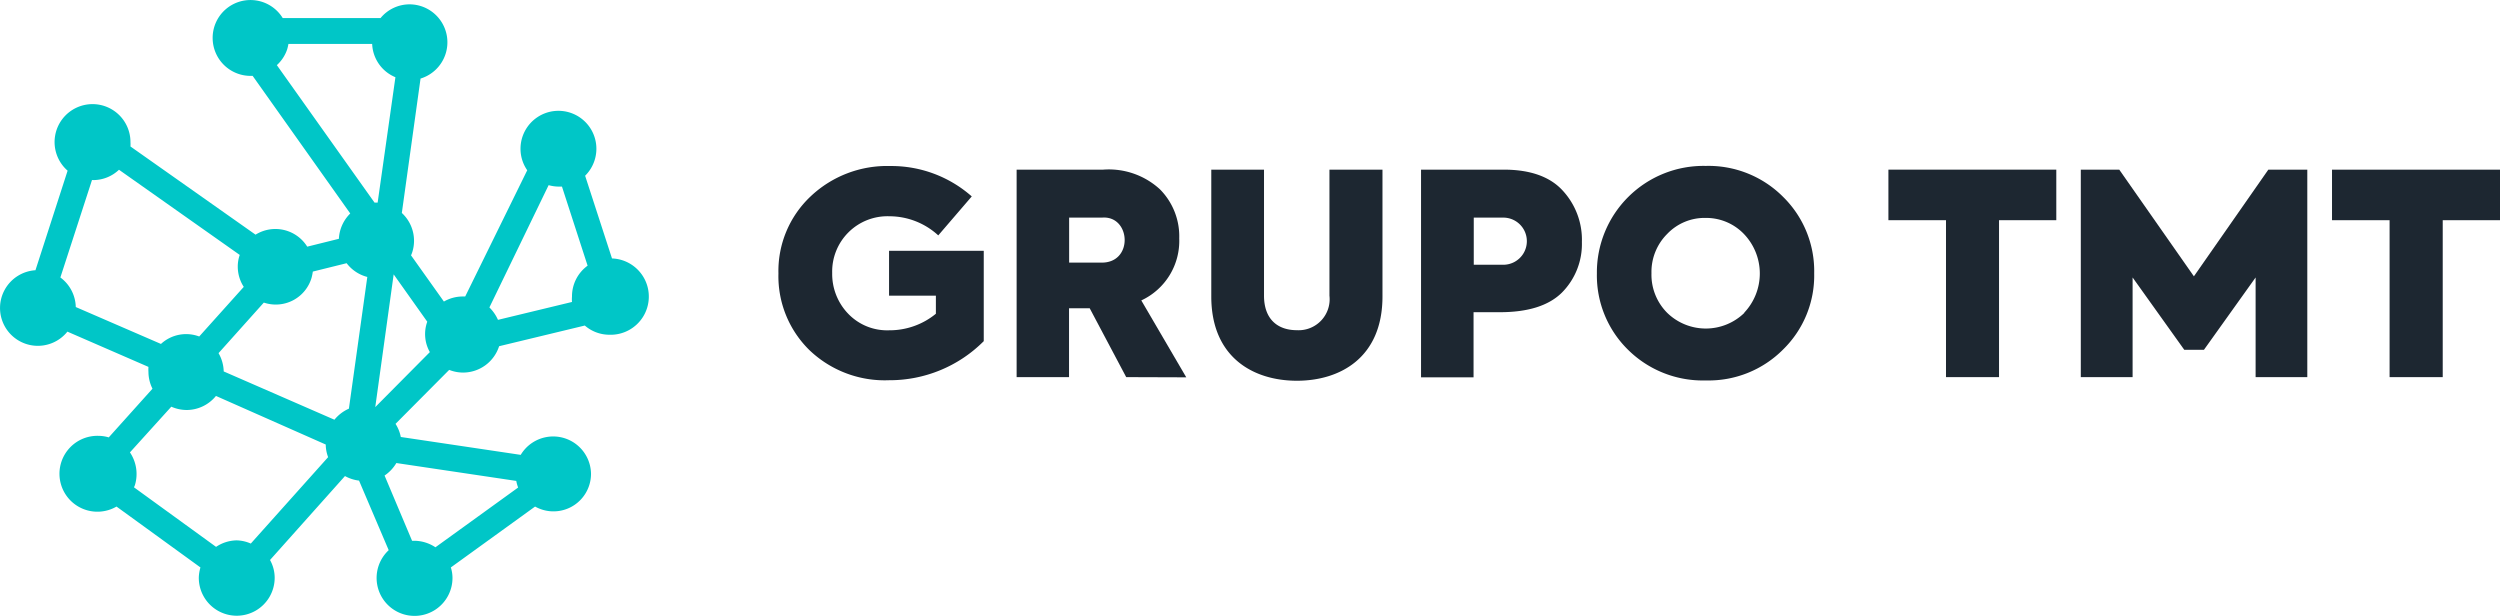 <svg xmlns="http://www.w3.org/2000/svg" viewBox="0 0 241.83 59.61"><defs><style>.cls-1{fill:#00c6c7;}.cls-2{fill:#1d2731;}</style></defs><title>Ativo 1</title><g id="Camada_2" data-name="Camada 2"><g id="Camada_1-2" data-name="Camada 1"><path class="cls-1" d="M59.2,25l-2.6-8a3.67,3.67,0,1,0-6.25-2.61A3.64,3.64,0,0,0,51,16.47l-6,12.21a2.3,2.3,0,0,0-.26,0,3.64,3.64,0,0,0-1.8.49l-3.18-4.47a2.85,2.85,0,0,0,.12-.31,3.62,3.62,0,0,0,.17-1.1,3.66,3.66,0,0,0-1.18-2.69l1.81-13A3.67,3.67,0,0,0,39.62.42a3.64,3.64,0,0,0-2.81,1.33H27.35a3.66,3.66,0,0,0-6.78,1.92,3.67,3.67,0,0,0,3.67,3.67l.2,0,9.44,13.31a3.7,3.7,0,0,0-1.1,2.45l-3.06.76a3.63,3.63,0,0,0-5-1.16l-12.1-8.53a2.8,2.8,0,0,0,0-.4,3.67,3.67,0,1,0-6.08,2.74L3.43,26.14a3.66,3.66,0,1,0,3.09,5.94l7.84,3.41a4,4,0,0,0,0,.5,3.64,3.64,0,0,0,.39,1.61l-4.23,4.71a3.51,3.51,0,0,0-1-.15A3.67,3.67,0,1,0,11.27,49l8.12,5.89a3.81,3.81,0,0,0-.16,1,3.67,3.67,0,1,0,7.34,0,3.55,3.55,0,0,0-.45-1.72l7.25-8.12a3.69,3.69,0,0,0,1.36.44l2.87,6.73a3.67,3.67,0,1,0,6.17,2.67,3.32,3.32,0,0,0-.16-1L51.76,49A3.63,3.63,0,0,0,57,46.93a3.62,3.62,0,0,0,.17-1.1A3.66,3.66,0,0,0,50.37,44l-11.6-1.73A3.62,3.62,0,0,0,38.26,41l5.19-5.22a3.72,3.72,0,0,0,1.34.26,3.67,3.67,0,0,0,3.49-2.55l8.29-2a3.62,3.62,0,0,0,2.37.89A3.66,3.66,0,0,0,59.2,25Zm-6.13-7.09a3.7,3.7,0,0,0,1,.14l.29,0,2.48,7.65a3.67,3.67,0,0,0-1.51,3,2.94,2.94,0,0,0,0,.51l-7.16,1.73a3.85,3.85,0,0,0-.83-1.2ZM22.9,52.27a3.68,3.68,0,0,0-2,.63l-7.94-5.76.09-.21a3.73,3.73,0,0,0-.48-3.17l4-4.42a3.72,3.72,0,0,0,1.49.32,3.66,3.66,0,0,0,2.83-1.36L31.51,43a3.53,3.53,0,0,0,.23,1.22l-7.48,8.36A3.62,3.62,0,0,0,22.9,52.27Zm2.62-23a3.61,3.61,0,0,0,4.61-2.37,4.7,4.7,0,0,0,.13-.63l3.27-.81a3.65,3.65,0,0,0,2,1.33L33.75,39.53a3.77,3.77,0,0,0-1.4,1.07L21.64,35.93a3.71,3.71,0,0,0-.5-1.77Zm12.56-2.73,3.25,4.58a3.53,3.53,0,0,0,.25,2.94L36.3,39.38ZM26.78,6.3a3.59,3.59,0,0,0,1-1.53,4.37,4.37,0,0,0,.12-.52H36a3.64,3.64,0,0,0,2.25,3.22L36.53,19.6h-.1l-.2,0ZM9,17.42a3.62,3.62,0,0,0,2.51-1l11.68,8.24A3.4,3.4,0,0,0,23,25.8a3.6,3.6,0,0,0,.58,1.95l-4.31,4.8a3.59,3.59,0,0,0-3.7.72L7.33,29.7a3.66,3.66,0,0,0-1.49-2.86L8.9,17.41ZM37.2,46a3.77,3.77,0,0,0,1.14-1.21l11.6,1.73a3.58,3.58,0,0,0,.18.64l-8,5.78a3.74,3.74,0,0,0-2.06-.63l-.2,0Z"/><path class="cls-2" d="M78.3,33.87a10,10,0,0,1-3-7.41A9.91,9.91,0,0,1,78.41,19a10.76,10.76,0,0,1,7.71-2.94A11.75,11.75,0,0,1,94,19l-3.24,3.77a7,7,0,0,0-4.72-1.85,5.35,5.35,0,0,0-5.54,5.49,5.54,5.54,0,0,0,1.52,3.91,5.22,5.22,0,0,0,4,1.63,7.06,7.06,0,0,0,4.51-1.6V28.6H86V24.26h9.16V33A12.85,12.85,0,0,1,86,36.78,10.53,10.53,0,0,1,78.3,33.87Z"/><path class="cls-2" d="M108.94,36.48l-3.53-6.66h-2v6.66H98.34V16.41h8.37a7.31,7.31,0,0,1,5.49,1.9,6.45,6.45,0,0,1,1.87,4.75,6.35,6.35,0,0,1-3.67,6l4.35,7.44Zm-5.52-15.43V25.4h3c3.26.16,3-4.57.19-4.35Z"/><path class="cls-2" d="M117.17,16.41h5.1V28.6c0,2.26,1.3,3.34,3.18,3.34a3,3,0,0,0,3.15-3.34V16.41h5.13V28.68c0,5.92-4.1,8.15-8.28,8.15s-8.28-2.23-8.28-8.15Z"/><path class="cls-2" d="M145.47,16.41c2.55,0,4.45.68,5.67,2a7,7,0,0,1,1.88,5,6.67,6.67,0,0,1-1.93,4.89c-1.28,1.27-3.29,1.9-6,1.9h-2.55v6.3h-5.08V16.41Zm-.11,9.2a2.28,2.28,0,1,0,.11-4.56h-2.91v4.56Z"/><path class="cls-2" d="M157.47,33.82a10.07,10.07,0,0,1-3-7.36A10.31,10.31,0,0,1,165,16.05a10.18,10.18,0,0,1,7.49,3,10.06,10.06,0,0,1,3,7.39,10,10,0,0,1-3,7.36,10.15,10.15,0,0,1-7.47,3A10.28,10.28,0,0,1,157.47,33.82Zm11.24-3.56a5.52,5.52,0,0,0-.05-7.66A5.06,5.06,0,0,0,165,21.08a5,5,0,0,0-3.73,1.55,5.19,5.19,0,0,0-1.52,3.8,5.22,5.22,0,0,0,1.52,3.83,5.35,5.35,0,0,0,7.47,0Z"/><path class="cls-2" d="M188.24,21.3h-5.57V16.41h16.24V21.3h-5.54V36.48h-5.13Z"/><path class="cls-2" d="M201.28,36.48V16.41H205l7.22,10.32,7.2-10.32h3.77V36.48h-5V26.84l-5,7h-1.9l-5-7v9.64Z"/><path class="cls-2" d="M231.15,21.3h-5.57V16.41h16.25V21.3h-5.54V36.48h-5.14Z"/></g></g></svg>